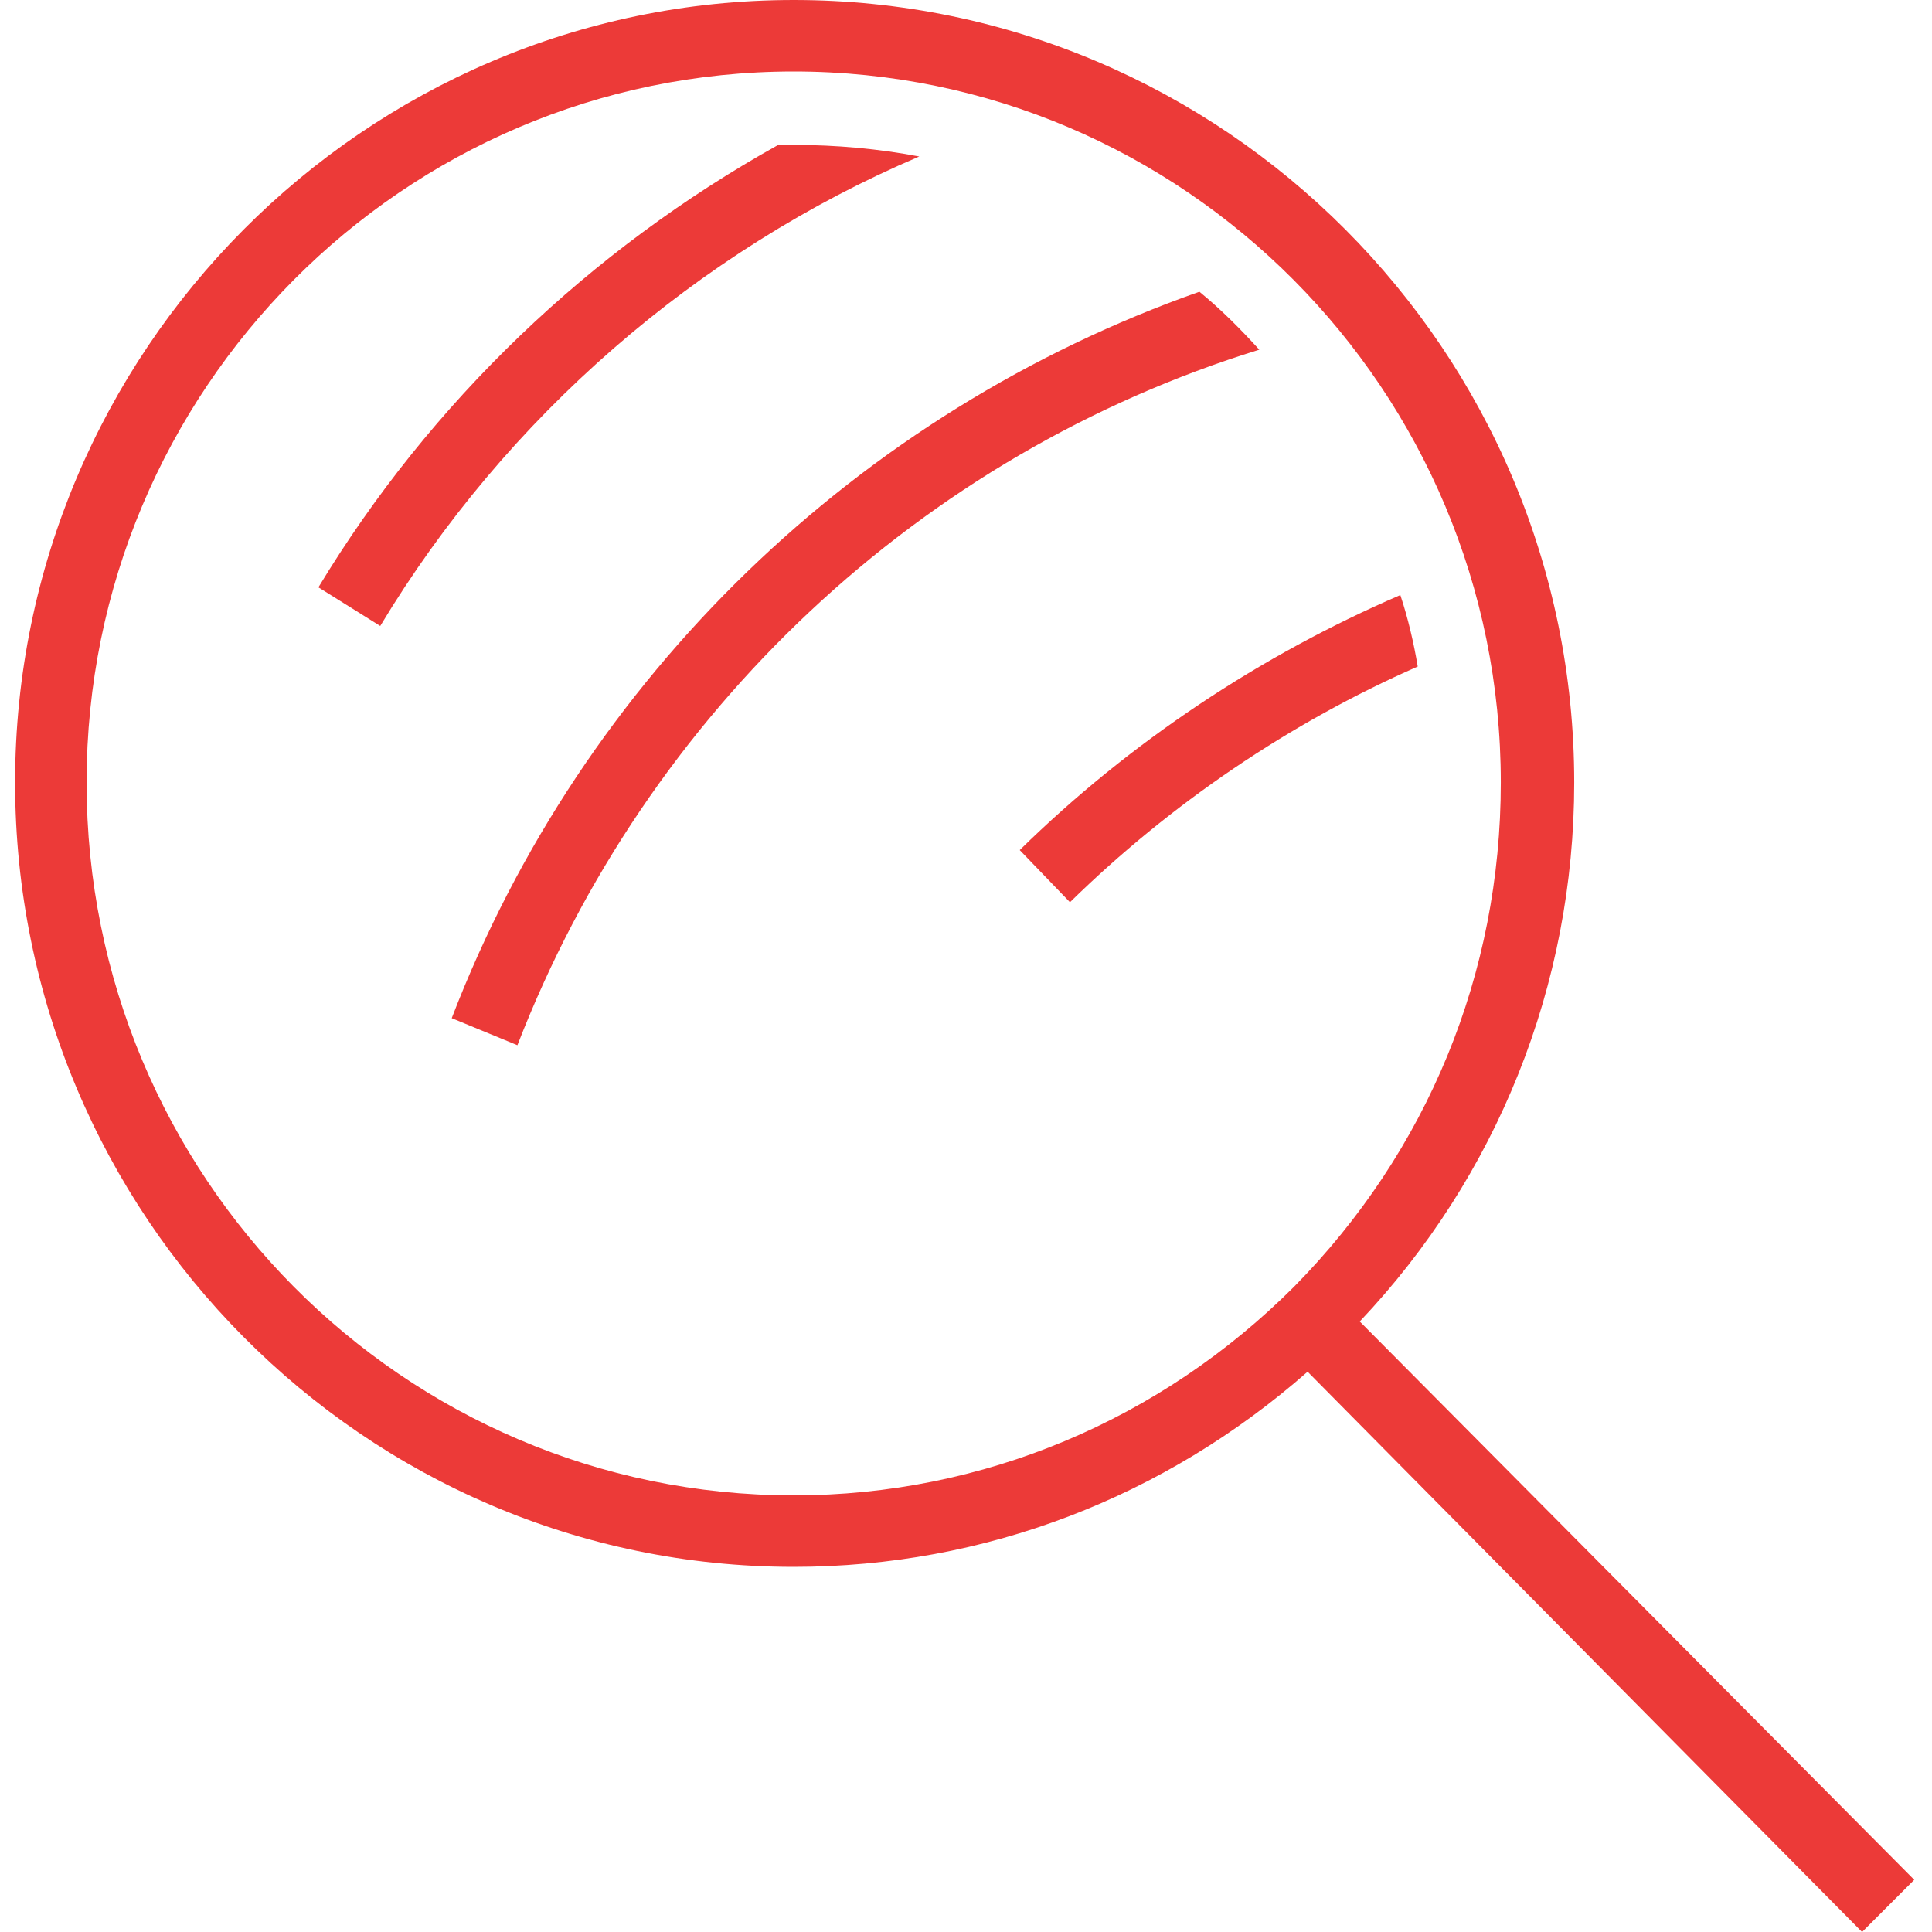<?xml version="1.0" encoding="iso-8859-1"?>
<!DOCTYPE svg PUBLIC "-//W3C//DTD SVG 1.1 Basic//EN" "http://www.w3.org/Graphics/SVG/1.1/DTD/svg11-basic.dtd">
<svg version="1.1" baseProfile="basic"
   xmlns="http://www.w3.org/2000/svg" xmlns:xlink="http://www.w3.org/1999/xlink" x="0px" y="0px" width="256px" height="256px"
   viewBox="0 0 256 256" xml:space="preserve">
  <path transform="matrix(0.256,0,0,0.256,2,0)" stroke="none" style="fill:#EC3A38" d="M 983 973 L 696 684 C 767 609 807 510 807 405 C 807 182 626 0 403 0 C 181 0 0 182 0 405 C 0 629 181 811 403 811 C 502 811 595 775 669 710 L 956 1000 L 983 973 z M 37 405 C 37 202 201 37 403 37 C 605 37 769 202 769 405 C 769 504 731 596 662 666 C 593 735 501 774 403 774 C 201 774 37 609 37 405 z M 613 151 C 437 213 294 350 226 527 L 260 541 C 327 368 469 235 644 181 C 634 170 624 160 613 151 z M 717 308 C 645 339 577 384 520 440 L 546 467 C 598 416 660 374 726 345 C 724 333 721 320 717 308 z M 468 81 C 447 77 425 75 403 75 C 400 75 398 75 395 75 C 298 129 215 208 157 304 L 189 324 C 254 216 353 130 468 81 z"/>
</svg>